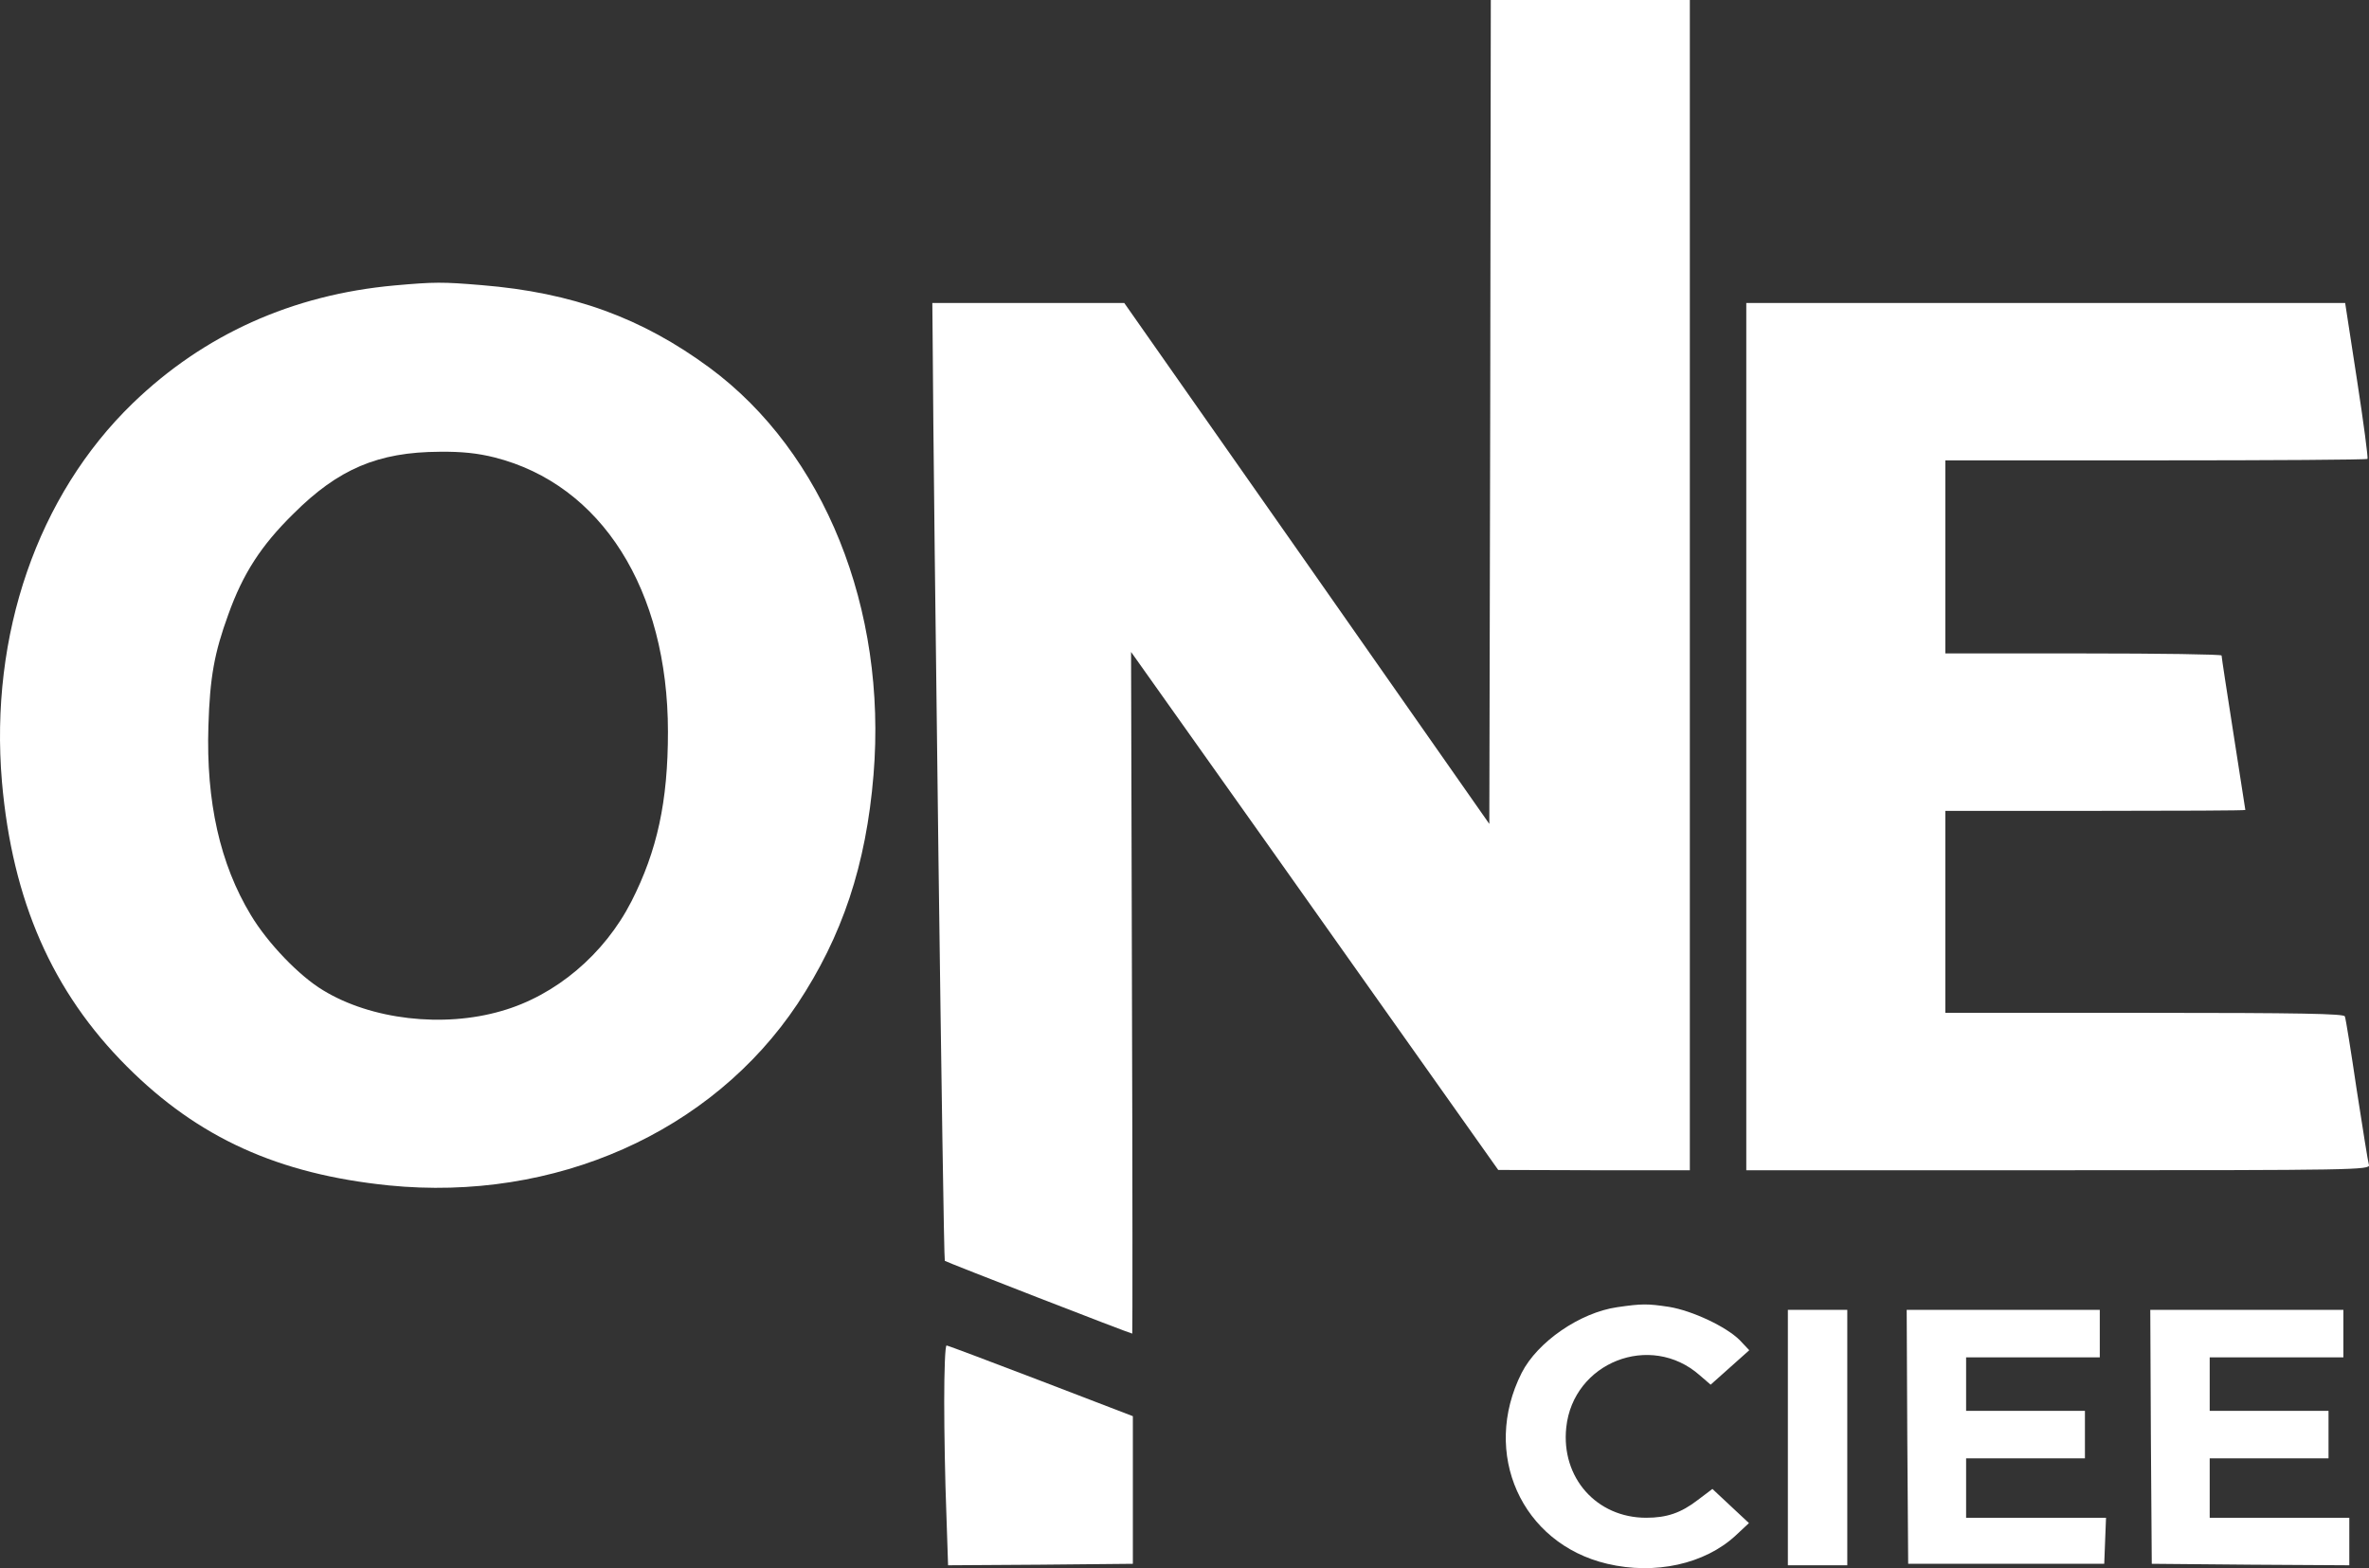 <?xml version="1.0" encoding="UTF-8" standalone="no"?><!-- Generator: Gravit.io --><svg xmlns="http://www.w3.org/2000/svg" xmlns:xlink="http://www.w3.org/1999/xlink" style="isolation:isolate" viewBox="0 0 797.5 528" width="797.5pt" height="528pt"><rect x="0" y="0" width="797.5" height="528" fill="#333333" stroke="none"/><defs><clipPath id="_clipPath_FiOE7kiLbOQvEMKF86iwFTucLMksK0n4"><rect width="797.5" height="528"/></clipPath></defs><g clip-path="url(#_clipPath_FiOE7kiLbOQvEMKF86iwFTucLMksK0n4)"><g><path d=" M 501.666 138.708 L 501.366 277.415 L 439.964 189.71 L 378.463 102.006 L 346.162 102.006 L 313.861 102.006 L 313.961 113.206 C 314.261 169.109 317.561 424.023 318.061 424.523 C 318.461 424.923 380.463 449.025 381.163 449.025 C 381.263 449.025 381.263 397.422 381.063 334.318 L 380.763 219.512 L 401.063 248.114 C 412.264 263.814 440.064 303.117 462.865 335.318 L 504.366 393.922 L 536.667 394.022 L 568.867 394.022 L 568.867 197.011 L 568.867 0 L 535.367 0 L 501.866 0 L 501.666 138.708 Z " fill="rgb(255,255,255)"/><path d=" M 132.857 96.105 C 98.456 99.205 68.655 112.606 44.655 135.807 C 12.654 166.809 -3.546 213.712 0.654 263.214 C 4.154 303.217 17.554 333.918 42.755 359.12 C 66.755 383.121 93.656 395.322 130.857 399.122 C 186.758 404.722 239.559 381.321 268.46 338.018 C 283.56 315.217 291.561 291.316 294.061 260.914 C 298.661 205.011 277.46 152.308 238.859 123.807 C 216.059 107.006 192.758 98.505 162.158 96.005 C 148.957 94.905 146.357 94.905 132.857 96.105 Z  M 166.458 154.008 C 202.459 163.109 224.859 198.511 224.859 246.413 C 224.859 269.815 221.259 286.416 212.559 303.517 C 203.459 321.318 187.058 335.218 168.758 340.419 C 149.157 346.119 124.957 343.319 108.756 333.418 C 100.756 328.618 90.156 317.617 84.456 308.117 C 74.055 290.916 69.355 269.915 70.155 244.513 C 70.655 228.012 72.155 219.812 76.855 206.911 C 81.756 193.211 87.856 183.71 98.756 173.009 C 113.856 157.909 127.257 152.208 147.957 152.108 C 155.457 152.008 160.858 152.608 166.458 154.008 Z " fill="rgb(255,255,255)"/><path d=" M 587.868 248.014 L 587.868 394.022 L 692.97 394.022 C 792.573 394.022 797.973 393.922 797.473 392.221 C 797.173 391.321 795.373 379.921 793.373 367.02 C 791.473 354.119 789.673 342.919 789.373 342.219 C 789.073 341.319 774.672 341.019 721.871 341.019 L 654.869 341.019 L 654.869 307.017 L 654.869 273.015 L 705.371 273.015 C 733.171 273.015 755.872 272.915 755.872 272.715 C 755.872 272.615 754.072 261.014 751.872 247.014 C 749.672 233.013 747.872 221.212 747.872 220.712 C 747.872 220.312 726.971 220.012 701.371 220.012 L 654.869 220.012 L 654.869 187.51 L 654.869 155.008 L 725.671 155.008 C 764.672 155.008 796.773 154.808 796.973 154.508 C 797.273 154.308 795.673 142.308 793.473 128.007 L 789.473 102.006 L 688.67 102.006 L 587.868 102.006 L 587.868 248.014 Z " fill="rgb(255,255,255)"/><path d=" M 544.467 440.124 C 531.867 441.924 517.566 451.825 512.266 462.225 C 498.566 489.327 512.166 519.728 541.067 526.529 C 557.167 530.329 573.868 526.629 584.268 517.028 L 588.768 512.828 L 582.668 507.128 L 576.468 501.327 L 571.567 505.028 C 565.867 509.428 561.067 511.028 554.167 511.028 C 537.467 511.028 525.466 497.527 527.266 480.626 C 529.566 458.725 555.567 448.425 572.167 463.025 L 575.868 466.225 L 582.368 460.425 L 588.868 454.625 L 585.668 451.225 C 581.168 446.724 569.767 441.324 561.867 440.024 C 554.567 438.924 552.767 438.924 544.467 440.124 Z " fill="rgb(255,255,255)"/><path d=" M 601.868 484.026 L 601.868 527.029 L 611.868 527.029 L 621.869 527.029 L 621.869 484.026 L 621.869 441.024 L 611.868 441.024 L 601.868 441.024 L 601.868 484.026 Z " fill="rgb(255,255,255)"/><path d=" M 642.069 483.726 L 642.369 526.529 L 675.37 526.529 L 708.371 526.529 L 708.671 518.728 L 708.971 511.028 L 685.37 511.028 L 661.87 511.028 L 661.87 501.027 L 661.87 491.027 L 681.87 491.027 L 701.871 491.027 L 701.871 483.026 L 701.871 475.026 L 681.87 475.026 L 661.87 475.026 L 661.87 466.025 L 661.87 457.025 L 684.37 457.025 L 706.871 457.025 L 706.871 449.025 L 706.871 441.024 L 674.37 441.024 L 641.869 441.024 L 642.069 483.726 Z " fill="rgb(255,255,255)"/><path d=" M 724.071 483.726 L 724.371 526.529 L 757.672 526.829 L 790.873 527.029 L 790.873 519.028 L 790.873 511.028 L 767.372 511.028 L 743.872 511.028 L 743.872 501.027 L 743.872 491.027 L 763.872 491.027 L 783.873 491.027 L 783.873 483.026 L 783.873 475.026 L 763.872 475.026 L 743.872 475.026 L 743.872 466.025 L 743.872 457.025 L 766.372 457.025 L 788.873 457.025 L 788.873 449.025 L 788.873 441.024 L 756.372 441.024 L 723.871 441.024 L 724.071 483.726 Z " fill="rgb(255,255,255)"/><path d=" M 317.861 471.826 C 317.861 482.226 318.161 498.927 318.561 508.928 L 319.161 527.029 L 350.262 526.829 L 381.363 526.529 L 381.363 501.727 L 381.363 476.826 L 350.362 464.925 C 333.362 458.425 319.061 453.025 318.661 453.025 C 318.161 453.025 317.861 461.525 317.861 471.826 Z " fill="rgb(255,255,255)"/></g></g></svg>